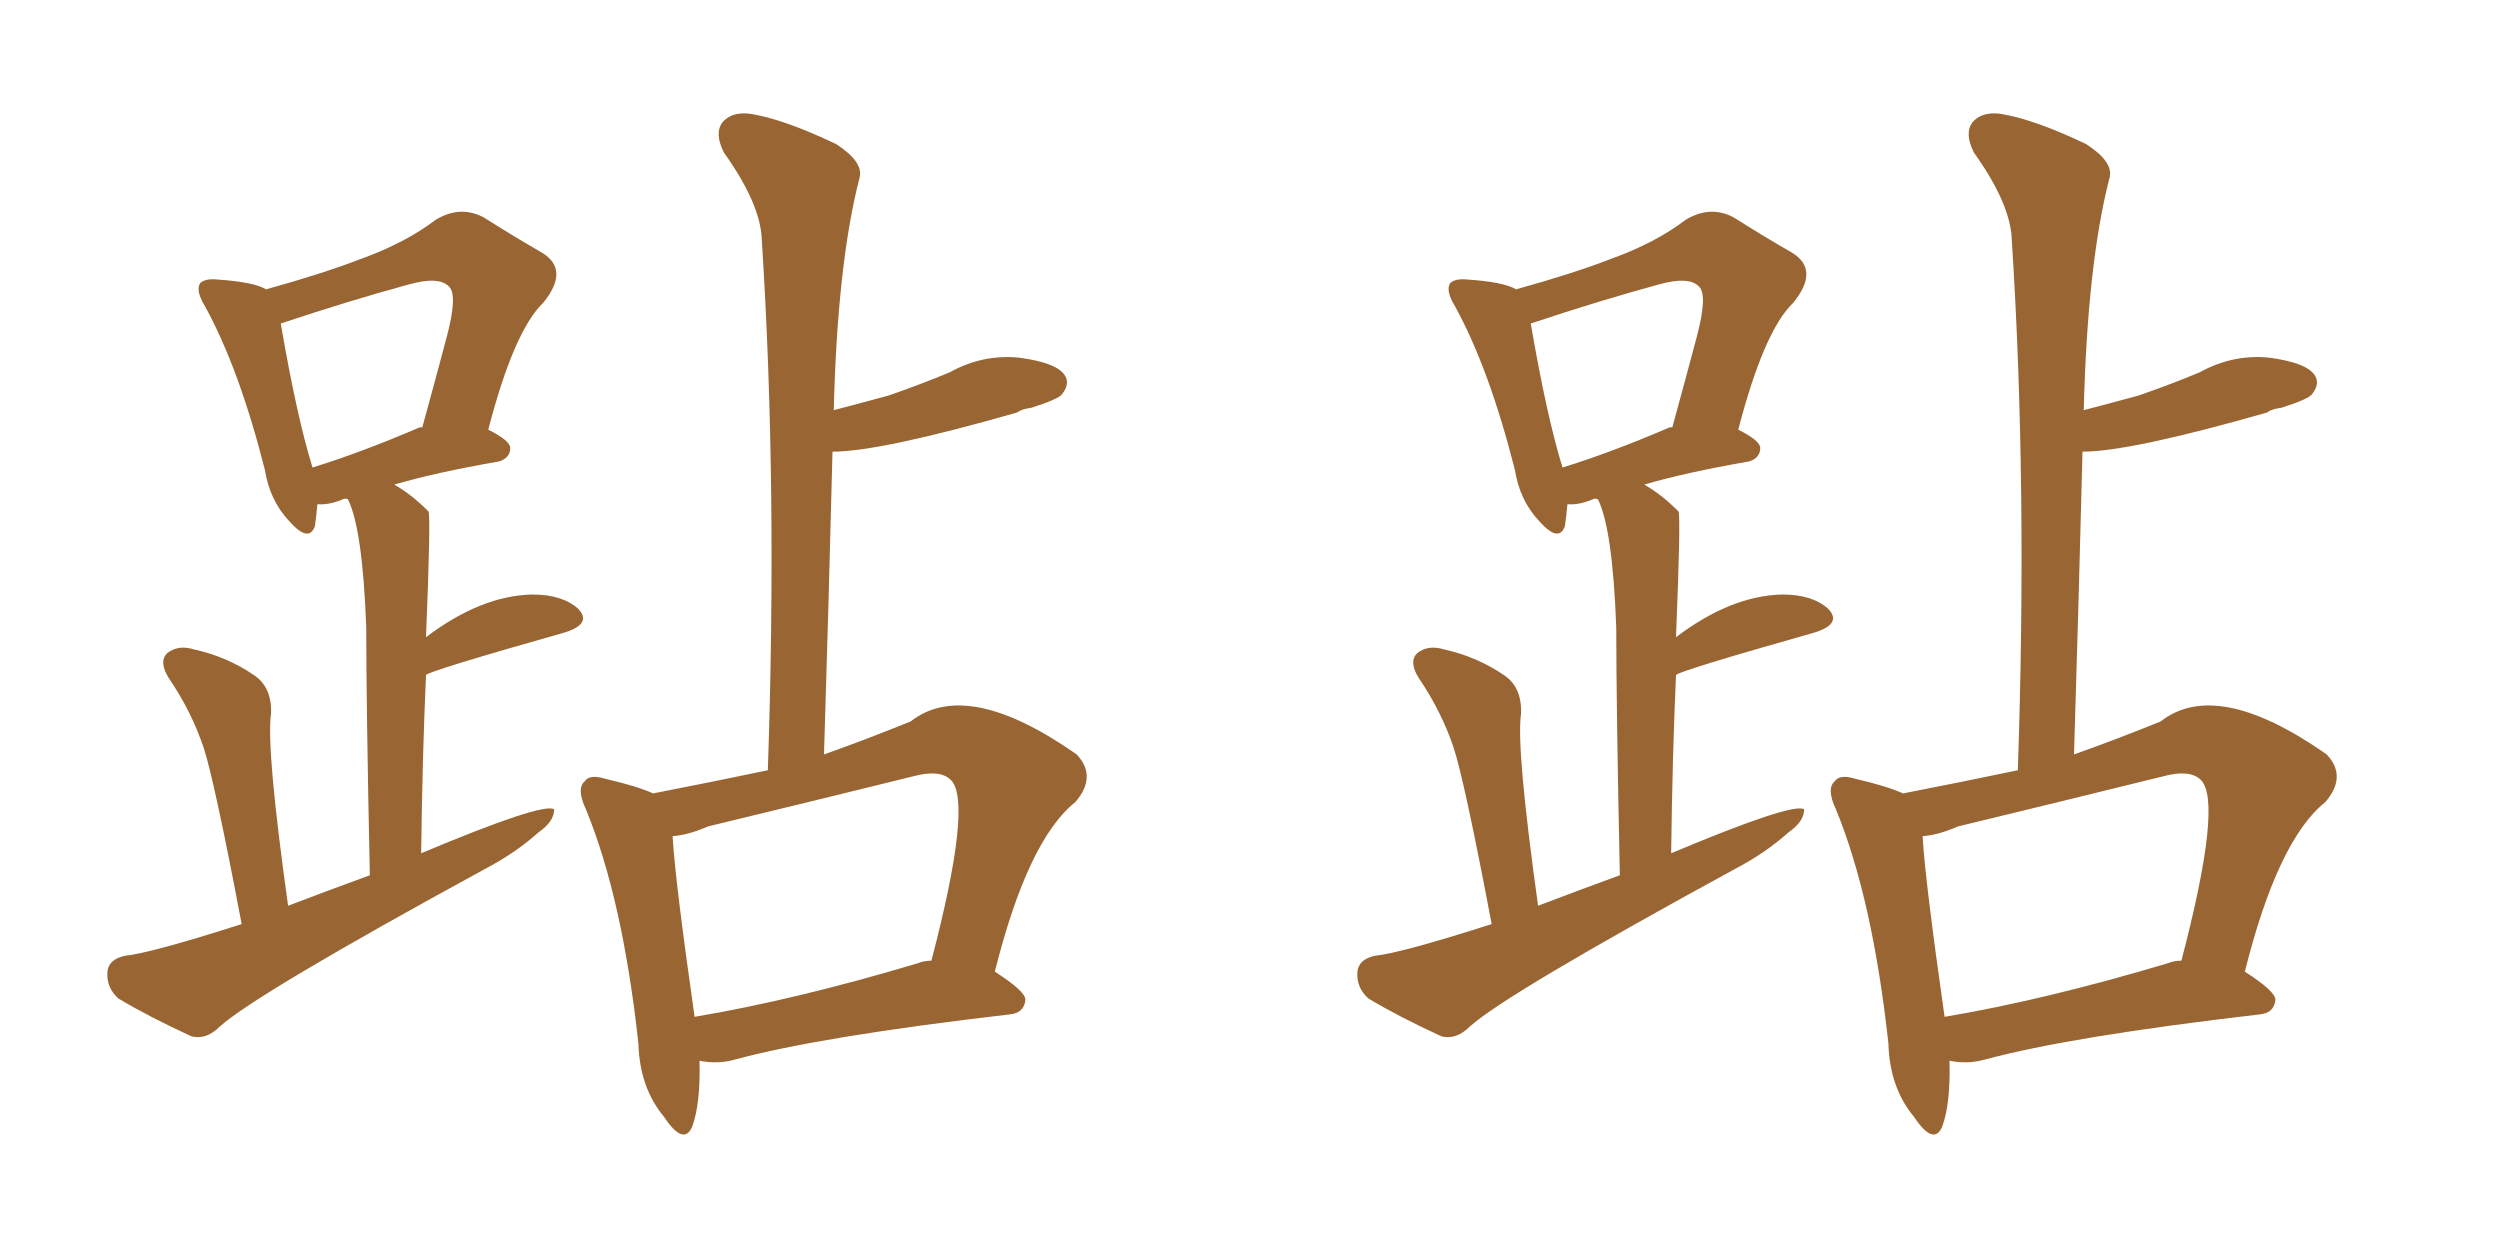 <svg xmlns="http://www.w3.org/2000/svg" xmlns:xlink="http://www.w3.org/1999/xlink" width="300" height="150"><path fill="#996633" padding="10" d="M29.00 110.89L29.00 110.89Q25.78 93.90 24.46 89.79L24.46 89.79Q23.00 85.40 20.21 81.30L20.21 81.30Q19.04 79.39 20.07 78.37L20.07 78.37Q21.39 77.34 23.29 77.93L23.29 77.93Q27.25 78.81 30.47 81.01L30.47 81.01Q32.67 82.47 32.52 85.69L32.52 85.69Q31.93 89.79 34.57 108.69L34.57 108.69Q39.55 106.79 44.38 105.03L44.38 105.03Q43.95 84.67 43.95 75.29L43.95 75.29Q43.51 63.43 41.75 59.91L41.75 59.91Q41.31 59.77 41.16 59.91L41.16 59.91Q39.40 60.64 38.09 60.50L38.09 60.50Q37.94 62.11 37.79 63.13L37.79 63.13Q37.06 65.19 34.72 62.55L34.72 62.55Q32.37 60.06 31.79 56.40L31.79 56.40Q28.71 44.24 24.61 36.77L24.61 36.77Q23.44 34.86 24.02 33.98L24.02 33.98Q24.61 33.40 26.07 33.54L26.07 33.54Q30.47 33.84 31.93 34.72L31.93 34.72Q38.82 32.81 43.36 31.05L43.36 31.05Q48.63 29.15 52.29 26.37L52.29 26.37Q55.22 24.61 58.01 26.07L58.01 26.07Q61.96 28.56 65.04 30.32L65.04 30.32Q68.41 32.37 65.19 36.33L65.19 36.33Q61.67 39.70 58.59 51.56L58.59 51.56Q61.23 52.88 61.23 53.76L61.23 53.76Q61.23 54.93 59.91 55.37L59.91 55.37Q52.29 56.69 47.31 58.15L47.31 58.15Q49.37 59.33 51.27 61.23L51.27 61.23Q51.27 61.23 51.42 61.38L51.42 61.38Q51.71 61.96 51.12 76.46L51.12 76.46Q57.71 71.48 63.87 71.34L63.87 71.34Q67.53 71.34 69.43 73.10L69.43 73.10Q71.04 74.85 67.82 75.88L67.82 75.88Q51.27 80.57 51.12 81.01L51.12 81.01Q50.68 90.82 50.54 102.39L50.54 102.39Q65.19 96.24 66.50 97.12L66.50 97.12Q66.50 98.58 64.60 99.90L64.60 99.90Q61.82 102.39 58.15 104.30L58.15 104.30Q30.76 119.24 26.37 123.19L26.37 123.19Q24.76 124.80 23.00 124.37L23.00 124.37Q17.87 122.02 14.21 119.82L14.21 119.82Q12.74 118.51 12.89 116.60L12.89 116.60Q13.04 115.14 14.94 114.70L14.94 114.70Q18.02 114.40 29.00 110.89ZM50.39 51.27L50.39 51.27Q50.54 51.27 50.68 51.27L50.68 51.27Q52.29 45.41 53.61 40.43L53.61 40.43Q54.93 35.45 53.91 34.42L53.91 34.42Q52.73 33.11 49.07 34.13L49.07 34.13Q42.04 36.04 33.69 38.82L33.69 38.82Q35.60 49.95 37.50 56.10L37.50 56.10Q43.21 54.35 50.39 51.27ZM83.94 127.29L83.94 127.29Q84.08 132.42 83.06 135.21L83.06 135.21Q82.03 137.55 79.69 134.03L79.69 134.03Q76.76 130.52 76.61 125.24L76.61 125.24Q74.71 107.81 70.31 97.12L70.31 97.12Q69.14 94.63 70.17 93.75L70.17 93.75Q70.75 92.87 72.66 93.46L72.66 93.46Q76.46 94.34 78.37 95.21L78.37 95.21Q85.11 93.90 92.14 92.43L92.14 92.43Q93.31 58.15 91.41 28.71L91.41 28.71Q91.26 24.46 86.87 18.31L86.87 18.31Q85.69 15.97 86.72 14.65L86.72 14.65Q88.04 13.18 90.67 13.77L90.67 13.77Q94.48 14.50 100.34 17.29L100.34 17.29Q103.71 19.48 103.13 21.39L103.13 21.39Q100.49 31.64 100.05 49.22L100.05 49.22Q103.42 48.34 106.64 47.46L106.64 47.46Q110.45 46.14 113.96 44.68L113.96 44.68Q117.92 42.48 122.31 42.92L122.31 42.92Q126.71 43.51 127.73 44.97L127.73 44.97Q128.47 46.00 127.44 47.31L127.44 47.31Q127.00 47.90 123.78 48.93L123.78 48.93Q122.61 49.07 122.02 49.51L122.02 49.51Q105.62 54.20 99.90 54.20L99.90 54.20Q99.46 71.92 98.88 90.53L98.88 90.53Q103.86 88.77 109.28 86.57L109.28 86.57Q116.02 81.30 129.20 90.53L129.20 90.53Q131.69 93.16 129.05 96.24L129.05 96.24Q123.34 100.78 119.38 116.60L119.38 116.60Q123.05 118.95 123.05 119.97L123.05 119.97Q122.90 121.58 121.14 121.73L121.14 121.73Q98.44 124.37 88.18 127.15L88.18 127.15Q86.13 127.73 83.94 127.29ZM110.16 115.58L110.16 115.58L110.16 115.58Q110.89 115.28 111.77 115.28L111.77 115.28Q116.75 96.24 114.11 93.60L114.11 93.60Q112.79 92.29 109.57 93.16L109.57 93.16Q97.71 96.09 84.96 99.17L84.96 99.17Q82.62 100.20 80.71 100.34L80.71 100.34Q81.01 105.62 83.35 122.02L83.35 122.02Q95.51 119.97 110.16 115.58ZM179.00 110.89L179.00 110.89Q175.78 93.90 174.46 89.79L174.46 89.79Q173.00 85.40 170.21 81.30L170.21 81.30Q169.04 79.39 170.07 78.37L170.07 78.37Q171.39 77.34 173.29 77.93L173.29 77.93Q177.25 78.81 180.47 81.01L180.47 81.01Q182.67 82.47 182.52 85.69L182.52 85.69Q181.93 89.79 184.57 108.69L184.57 108.69Q189.55 106.79 194.38 105.03L194.38 105.03Q193.95 84.67 193.95 75.29L193.95 75.29Q193.51 63.43 191.75 59.91L191.75 59.91Q191.31 59.77 191.16 59.91L191.16 59.91Q189.40 60.64 188.09 60.50L188.09 60.50Q187.94 62.11 187.79 63.13L187.79 63.13Q187.06 65.19 184.72 62.55L184.72 62.55Q182.37 60.06 181.79 56.40L181.79 56.40Q178.71 44.24 174.61 36.77L174.61 36.77Q173.44 34.86 174.02 33.98L174.02 33.98Q174.61 33.40 176.07 33.54L176.07 33.54Q180.47 33.84 181.93 34.72L181.93 34.72Q188.82 32.81 193.36 31.05L193.36 31.05Q198.63 29.15 202.29 26.37L202.29 26.37Q205.22 24.61 208.01 26.07L208.01 26.07Q211.96 28.56 215.04 30.32L215.04 30.32Q218.41 32.37 215.19 36.33L215.19 36.33Q211.67 39.70 208.59 51.56L208.59 51.56Q211.23 52.88 211.23 53.76L211.23 53.76Q211.23 54.93 209.91 55.37L209.91 55.37Q202.29 56.69 197.31 58.15L197.31 58.15Q199.37 59.33 201.27 61.23L201.27 61.23Q201.27 61.23 201.42 61.38L201.42 61.38Q201.71 61.96 201.12 76.46L201.12 76.46Q207.71 71.48 213.87 71.34L213.87 71.34Q217.53 71.34 219.43 73.10L219.43 73.10Q221.04 74.85 217.82 75.88L217.82 75.88Q201.27 80.57 201.12 81.01L201.12 81.01Q200.68 90.82 200.54 102.39L200.54 102.39Q215.19 96.24 216.50 97.12L216.50 97.12Q216.50 98.58 214.60 99.90L214.60 99.90Q211.82 102.39 208.15 104.30L208.15 104.30Q180.76 119.24 176.37 123.19L176.37 123.19Q174.76 124.80 173.00 124.37L173.00 124.37Q167.87 122.02 164.21 119.82L164.21 119.82Q162.74 118.51 162.89 116.60L162.89 116.60Q163.04 115.14 164.94 114.70L164.94 114.70Q168.02 114.40 179.00 110.89ZM200.39 51.27L200.39 51.27Q200.54 51.27 200.68 51.27L200.68 51.27Q202.29 45.41 203.61 40.43L203.61 40.43Q204.93 35.45 203.91 34.42L203.91 34.42Q202.73 33.11 199.07 34.13L199.07 34.13Q192.04 36.04 183.69 38.82L183.69 38.82Q185.60 49.95 187.50 56.10L187.50 56.10Q193.21 54.35 200.39 51.27ZM233.94 127.29L233.94 127.29Q234.08 132.42 233.06 135.21L233.06 135.21Q232.03 137.55 229.69 134.03L229.69 134.03Q226.76 130.52 226.61 125.24L226.61 125.24Q224.71 107.81 220.31 97.12L220.31 97.12Q219.14 94.63 220.17 93.75L220.17 93.75Q220.75 92.87 222.66 93.46L222.66 93.46Q226.46 94.34 228.37 95.21L228.37 95.21Q235.11 93.90 242.14 92.43L242.14 92.43Q243.31 58.15 241.41 28.71L241.41 28.71Q241.26 24.46 236.87 18.31L236.87 18.31Q235.69 15.97 236.72 14.65L236.72 14.65Q238.04 13.18 240.67 13.77L240.67 13.77Q244.48 14.50 250.34 17.29L250.34 17.29Q253.71 19.48 253.13 21.39L253.13 21.39Q250.49 31.64 250.05 49.22L250.05 49.22Q253.42 48.34 256.64 47.46L256.64 47.46Q260.45 46.14 263.96 44.68L263.96 44.68Q267.92 42.48 272.31 42.92L272.31 42.92Q276.71 43.51 277.73 44.97L277.73 44.97Q278.47 46.00 277.44 47.31L277.44 47.31Q277.00 47.90 273.78 48.93L273.78 48.93Q272.61 49.07 272.02 49.51L272.02 49.51Q255.62 54.20 249.90 54.20L249.90 54.20Q249.46 71.92 248.88 90.53L248.88 90.53Q253.86 88.77 259.28 86.57L259.28 86.57Q266.02 81.30 279.20 90.53L279.20 90.53Q281.69 93.16 279.05 96.24L279.05 96.24Q273.34 100.78 269.38 116.60L269.38 116.60Q273.05 118.95 273.05 119.97L273.05 119.97Q272.90 121.58 271.14 121.73L271.14 121.73Q248.44 124.37 238.18 127.15L238.18 127.15Q236.13 127.73 233.94 127.29ZM260.16 115.58L260.16 115.58L260.16 115.58Q260.89 115.28 261.77 115.28L261.77 115.28Q266.75 96.24 264.11 93.60L264.11 93.60Q262.79 92.29 259.57 93.16L259.57 93.16Q247.71 96.09 234.96 99.17L234.96 99.17Q232.62 100.20 230.71 100.34L230.71 100.34Q231.01 105.62 233.35 122.02L233.35 122.02Q245.51 119.97 260.16 115.58Z"/></svg>